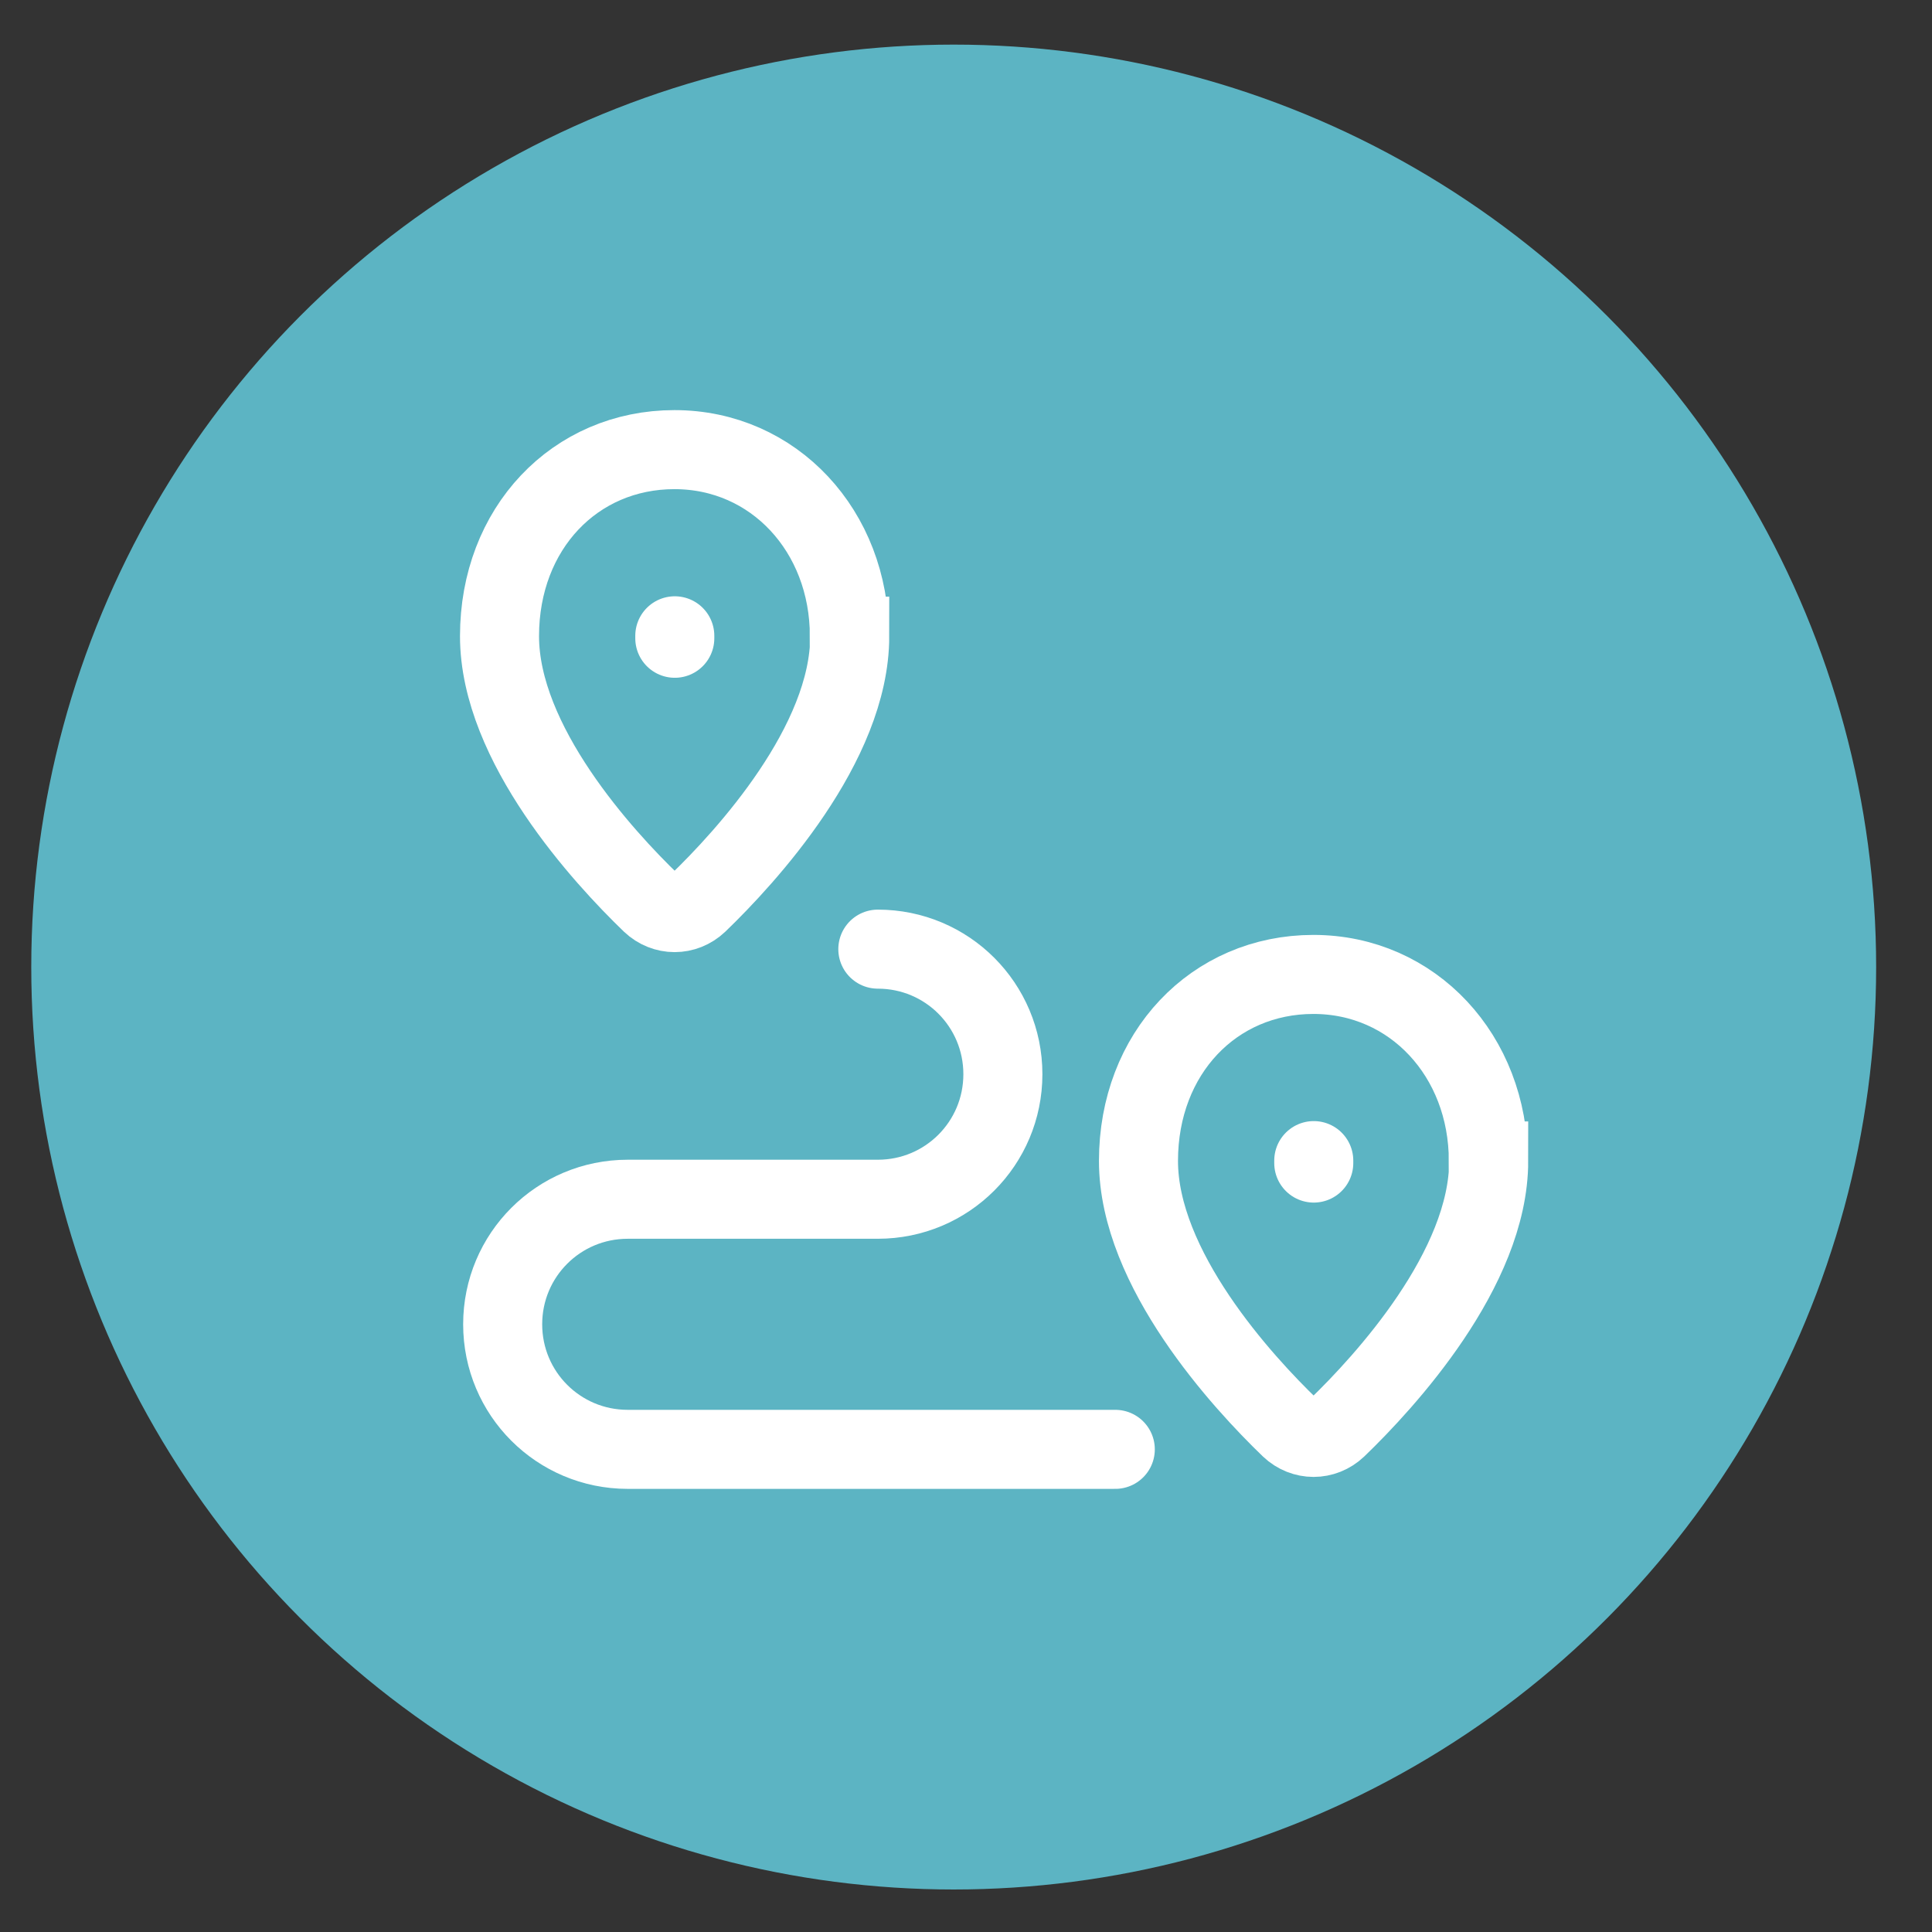 <?xml version="1.0" encoding="UTF-8"?><svg id="Text" xmlns="http://www.w3.org/2000/svg" viewBox="0 0 55 55"><rect x="0" y="0" width="55" height="55" fill="#333333" stroke="none"/><defs><style>.cls-1{fill:#5cb4c3;}.cls-2{fill:none;stroke:#fff;stroke-linecap:round;stroke-miterlimit:10;stroke-width:2.25px;}</style></defs><circle class="cls-1" cx="27.15" cy="27.53" r="26.26"/><path class="cls-2" d="M24.19,18.11c0,3.07-2.96,6.29-4.32,7.6-.38.36-.95.36-1.33,0-1.36-1.31-4.32-4.53-4.32-7.6s2.15-5.31,4.98-5.31,4.98,2.32,4.98,5.31Z"/><path class="cls-2" d="M42.38,33.05c0,3.07-2.96,6.29-4.32,7.6-.38.36-.95.36-1.33,0-1.36-1.31-4.32-4.53-4.32-7.6s2.15-5.31,4.98-5.31,4.98,2.32,4.98,5.31Z"/><path class="cls-2" d="M31.75,41.26h-13.88c-1.97,0-3.56-1.59-3.56-3.56s1.59-3.56,3.56-3.56h7.12c1.97,0,3.56-1.59,3.56-3.56s-1.59-3.56-3.56-3.56"/><path class="cls-2" d="M37.4,33.04v.07"/><path class="cls-2" d="M19.21,18.1v.07"/></svg>
